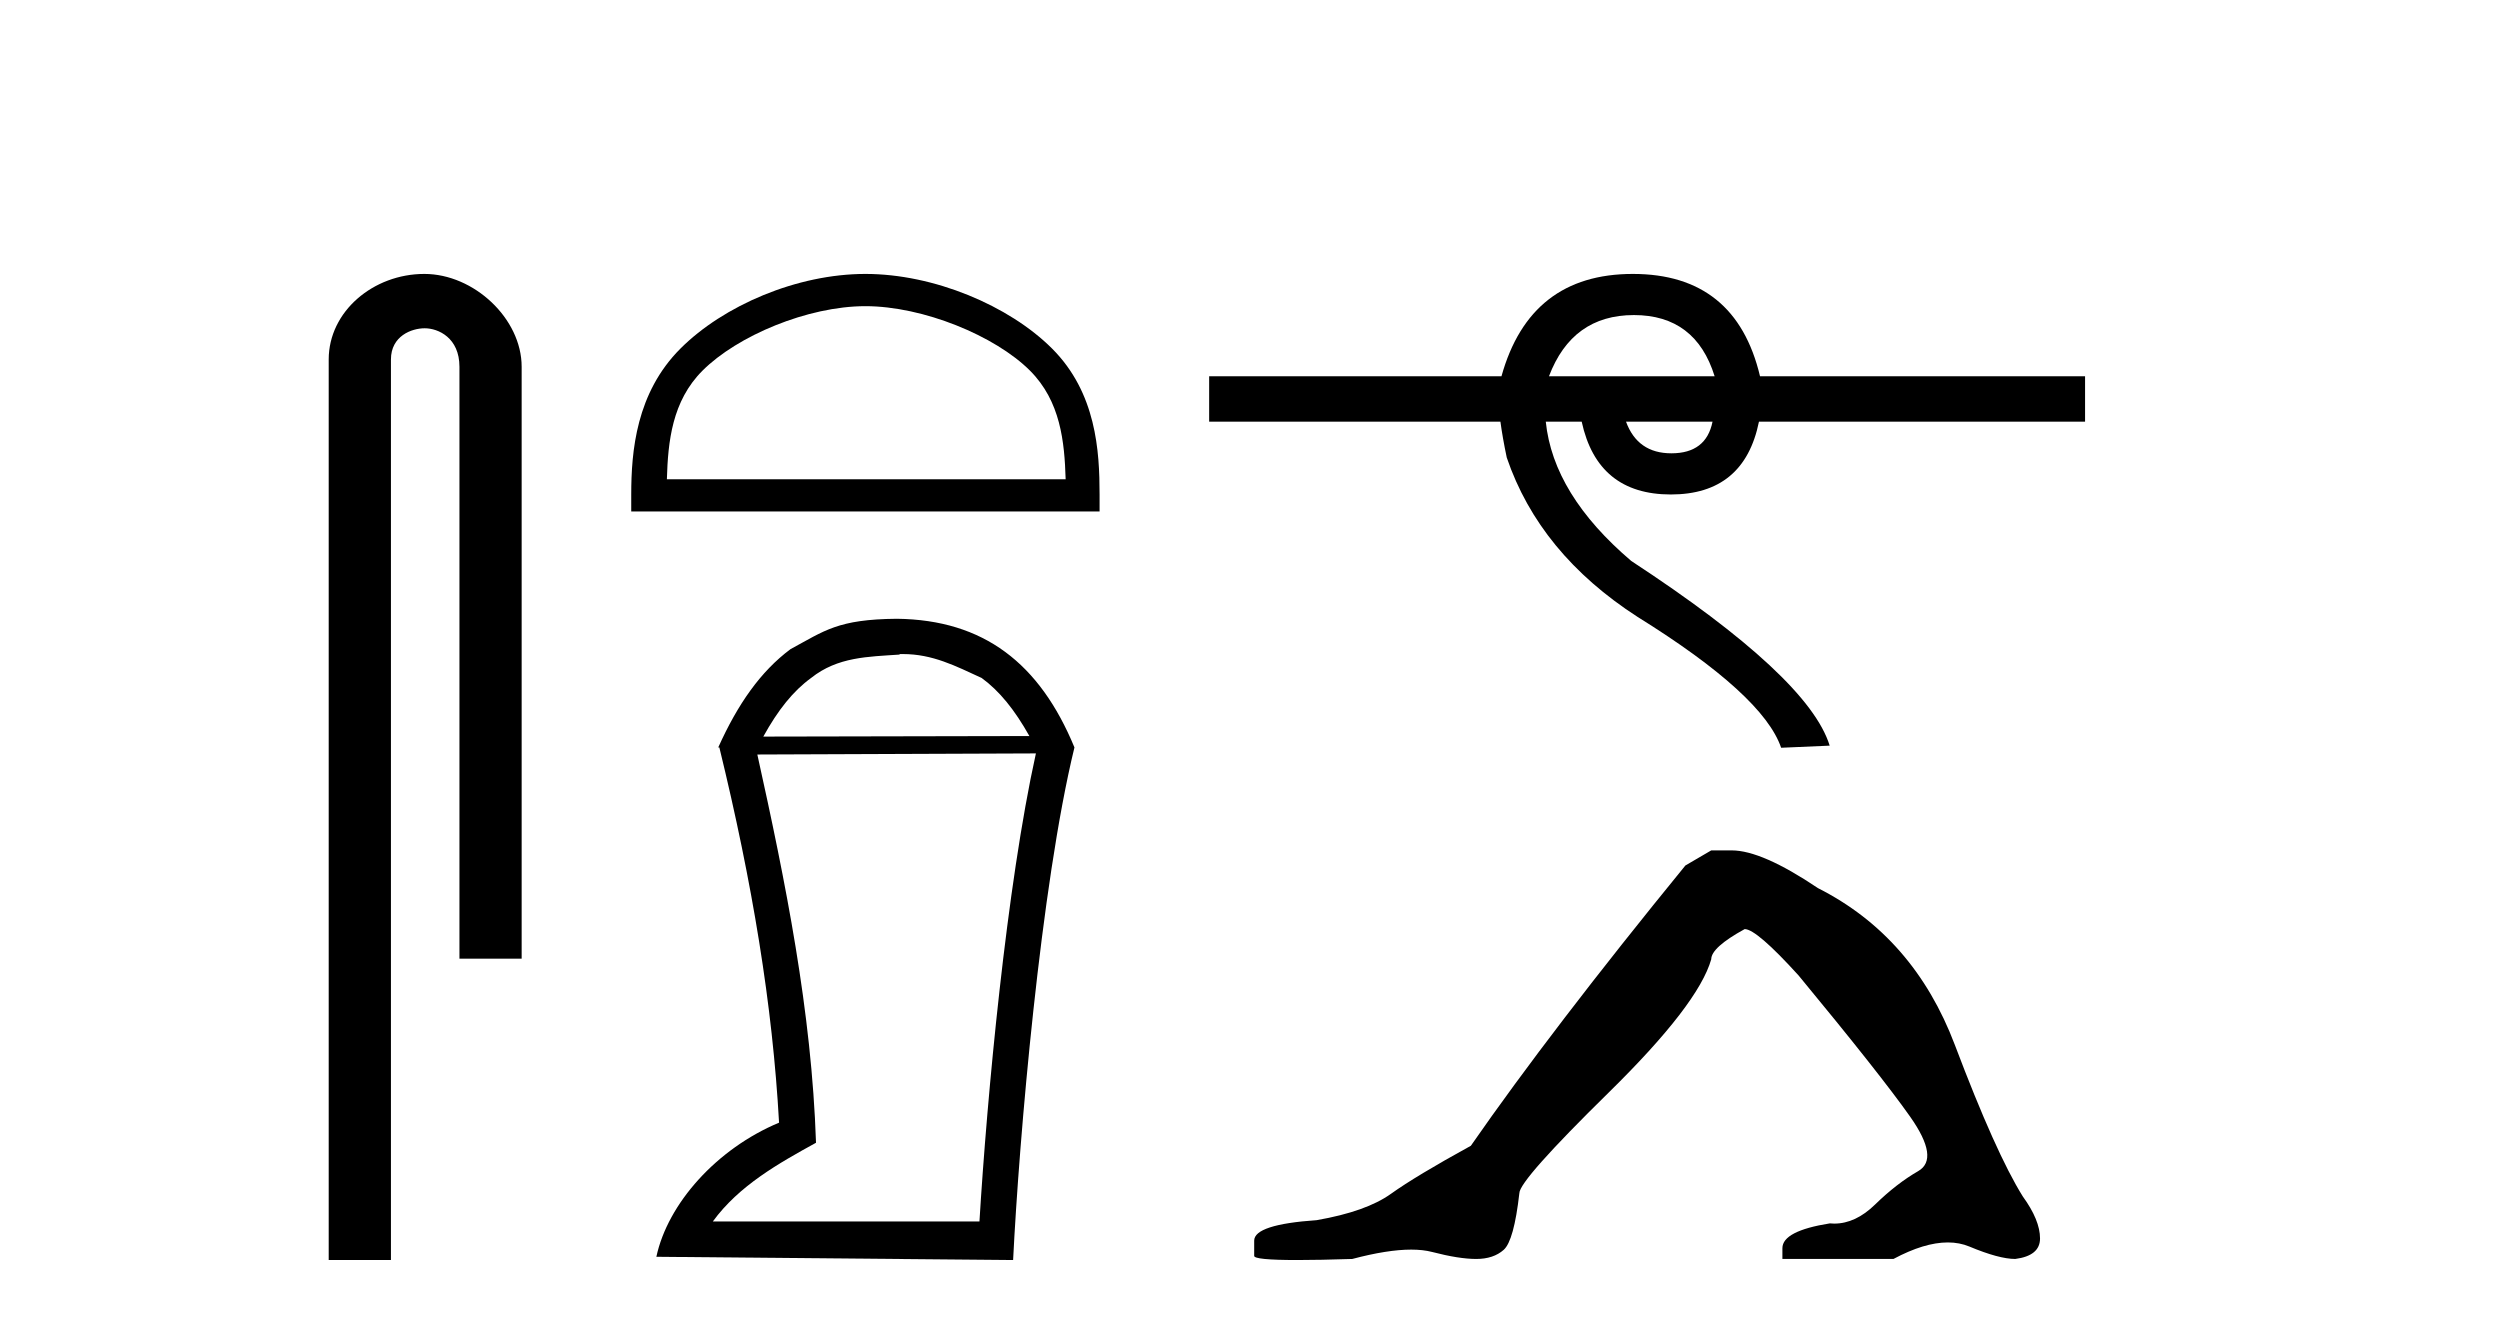 <?xml version='1.0' encoding='UTF-8' standalone='yes'?><svg xmlns='http://www.w3.org/2000/svg' xmlns:xlink='http://www.w3.org/1999/xlink' width='77.0' height='41.0' ><path d='M 13.069 8.437 C 11.5 8.437 10.124 9.591 10.124 11.072 L 10.124 38.809 L 12.041 38.809 L 12.041 11.072 C 12.041 10.346 12.68 10.111 13.081 10.111 C 13.502 10.111 14.151 10.406 14.151 11.296 L 14.151 29.526 L 16.067 29.526 L 16.067 11.296 C 16.067 9.813 14.598 8.437 13.069 8.437 Z' style='fill:#000000;stroke:none' /><path d='M 26.655 9.43 C 28.429 9.43 30.65 10.341 31.724 11.416 C 32.664 12.356 32.787 13.603 32.822 14.761 L 20.54 14.761 C 20.574 13.603 20.697 12.356 21.637 11.416 C 22.712 10.341 24.88 9.43 26.655 9.43 ZM 26.655 8.437 C 24.55 8.437 22.285 9.409 20.958 10.736 C 19.596 12.098 19.442 13.89 19.442 15.231 L 19.442 15.754 L 33.867 15.754 L 33.867 15.231 C 33.867 13.89 33.765 12.098 32.404 10.736 C 31.076 9.409 28.759 8.437 26.655 8.437 Z' style='fill:#000000;stroke:none' /><path d='M 27.809 20.145 C 28.728 20.145 29.431 20.513 30.234 20.881 C 30.785 21.282 31.254 21.867 31.705 22.67 L 23.51 22.687 C 23.962 21.867 24.43 21.282 24.982 20.881 C 25.802 20.228 26.738 20.228 27.708 20.161 L 27.708 20.145 ZM 31.906 23.205 C 31.003 27.286 30.401 33.775 30.167 37.622 L 21.955 37.622 C 22.758 36.518 23.979 35.832 25.133 35.197 C 24.999 31.149 24.196 27.169 23.326 23.239 L 31.906 23.205 ZM 27.625 19.058 C 25.802 19.074 25.4 19.426 24.347 19.994 C 23.427 20.68 22.724 21.683 22.122 23.021 L 22.156 23.021 C 23.176 27.203 23.795 30.966 23.995 34.578 C 22.072 35.381 20.567 37.07 20.216 38.709 L 31.204 38.809 C 31.388 35.08 32.057 27.269 33.093 23.021 C 32.023 20.429 30.3 19.091 27.625 19.058 Z' style='fill:#000000;stroke:none' /><path d='M 50.325 9.704 Q 52.226 9.704 52.811 11.59 L 47.708 11.59 Q 48.423 9.704 50.325 9.704 ZM 52.746 12.987 Q 52.551 13.962 51.478 13.962 Q 50.438 13.962 50.081 12.987 ZM 50.292 8.437 Q 47.123 8.437 46.245 11.59 L 37.242 11.59 L 37.242 12.987 L 46.213 12.987 Q 46.278 13.475 46.408 14.093 Q 47.415 17.05 50.438 19.001 Q 54.306 21.406 54.859 23.031 L 56.354 22.966 Q 55.704 20.853 50.243 17.278 Q 47.838 15.23 47.61 12.987 L 48.716 12.987 Q 49.203 15.23 51.462 15.23 Q 53.721 15.23 54.176 12.987 L 64.22 12.987 L 64.22 11.59 L 54.209 11.59 Q 53.461 8.437 50.292 8.437 Z' style='fill:#000000;stroke:none' /><path d='M 52.706 26.192 L 51.91 26.657 Q 47.792 31.704 45.302 35.29 Q 43.609 36.22 42.845 36.767 Q 42.082 37.315 40.554 37.581 Q 38.629 37.714 38.629 38.212 L 38.629 38.245 L 38.629 38.677 Q 38.606 38.809 39.957 38.809 Q 40.632 38.809 41.65 38.776 Q 42.735 38.488 43.465 38.488 Q 43.83 38.488 44.107 38.56 Q 44.937 38.776 45.468 38.776 Q 45.999 38.776 46.315 38.494 Q 46.63 38.212 46.796 36.751 Q 46.796 36.352 49.552 33.646 Q 52.308 30.94 52.706 29.546 Q 52.706 29.181 53.736 28.616 Q 54.101 28.616 55.396 30.044 Q 57.919 33.098 58.832 34.393 Q 59.745 35.688 59.081 36.07 Q 58.417 36.452 57.753 37.099 Q 57.151 37.687 56.494 37.687 Q 56.427 37.687 56.359 37.68 Q 54.898 37.913 54.898 38.444 L 54.898 38.776 L 58.318 38.776 Q 59.269 38.267 59.993 38.267 Q 60.354 38.267 60.658 38.394 Q 61.571 38.776 62.07 38.776 Q 62.833 38.677 62.833 38.145 Q 62.833 37.581 62.302 36.85 Q 61.472 35.522 60.21 32.185 Q 58.948 28.849 55.993 27.354 Q 54.267 26.192 53.337 26.192 Z' style='fill:#000000;stroke:none' /></svg>